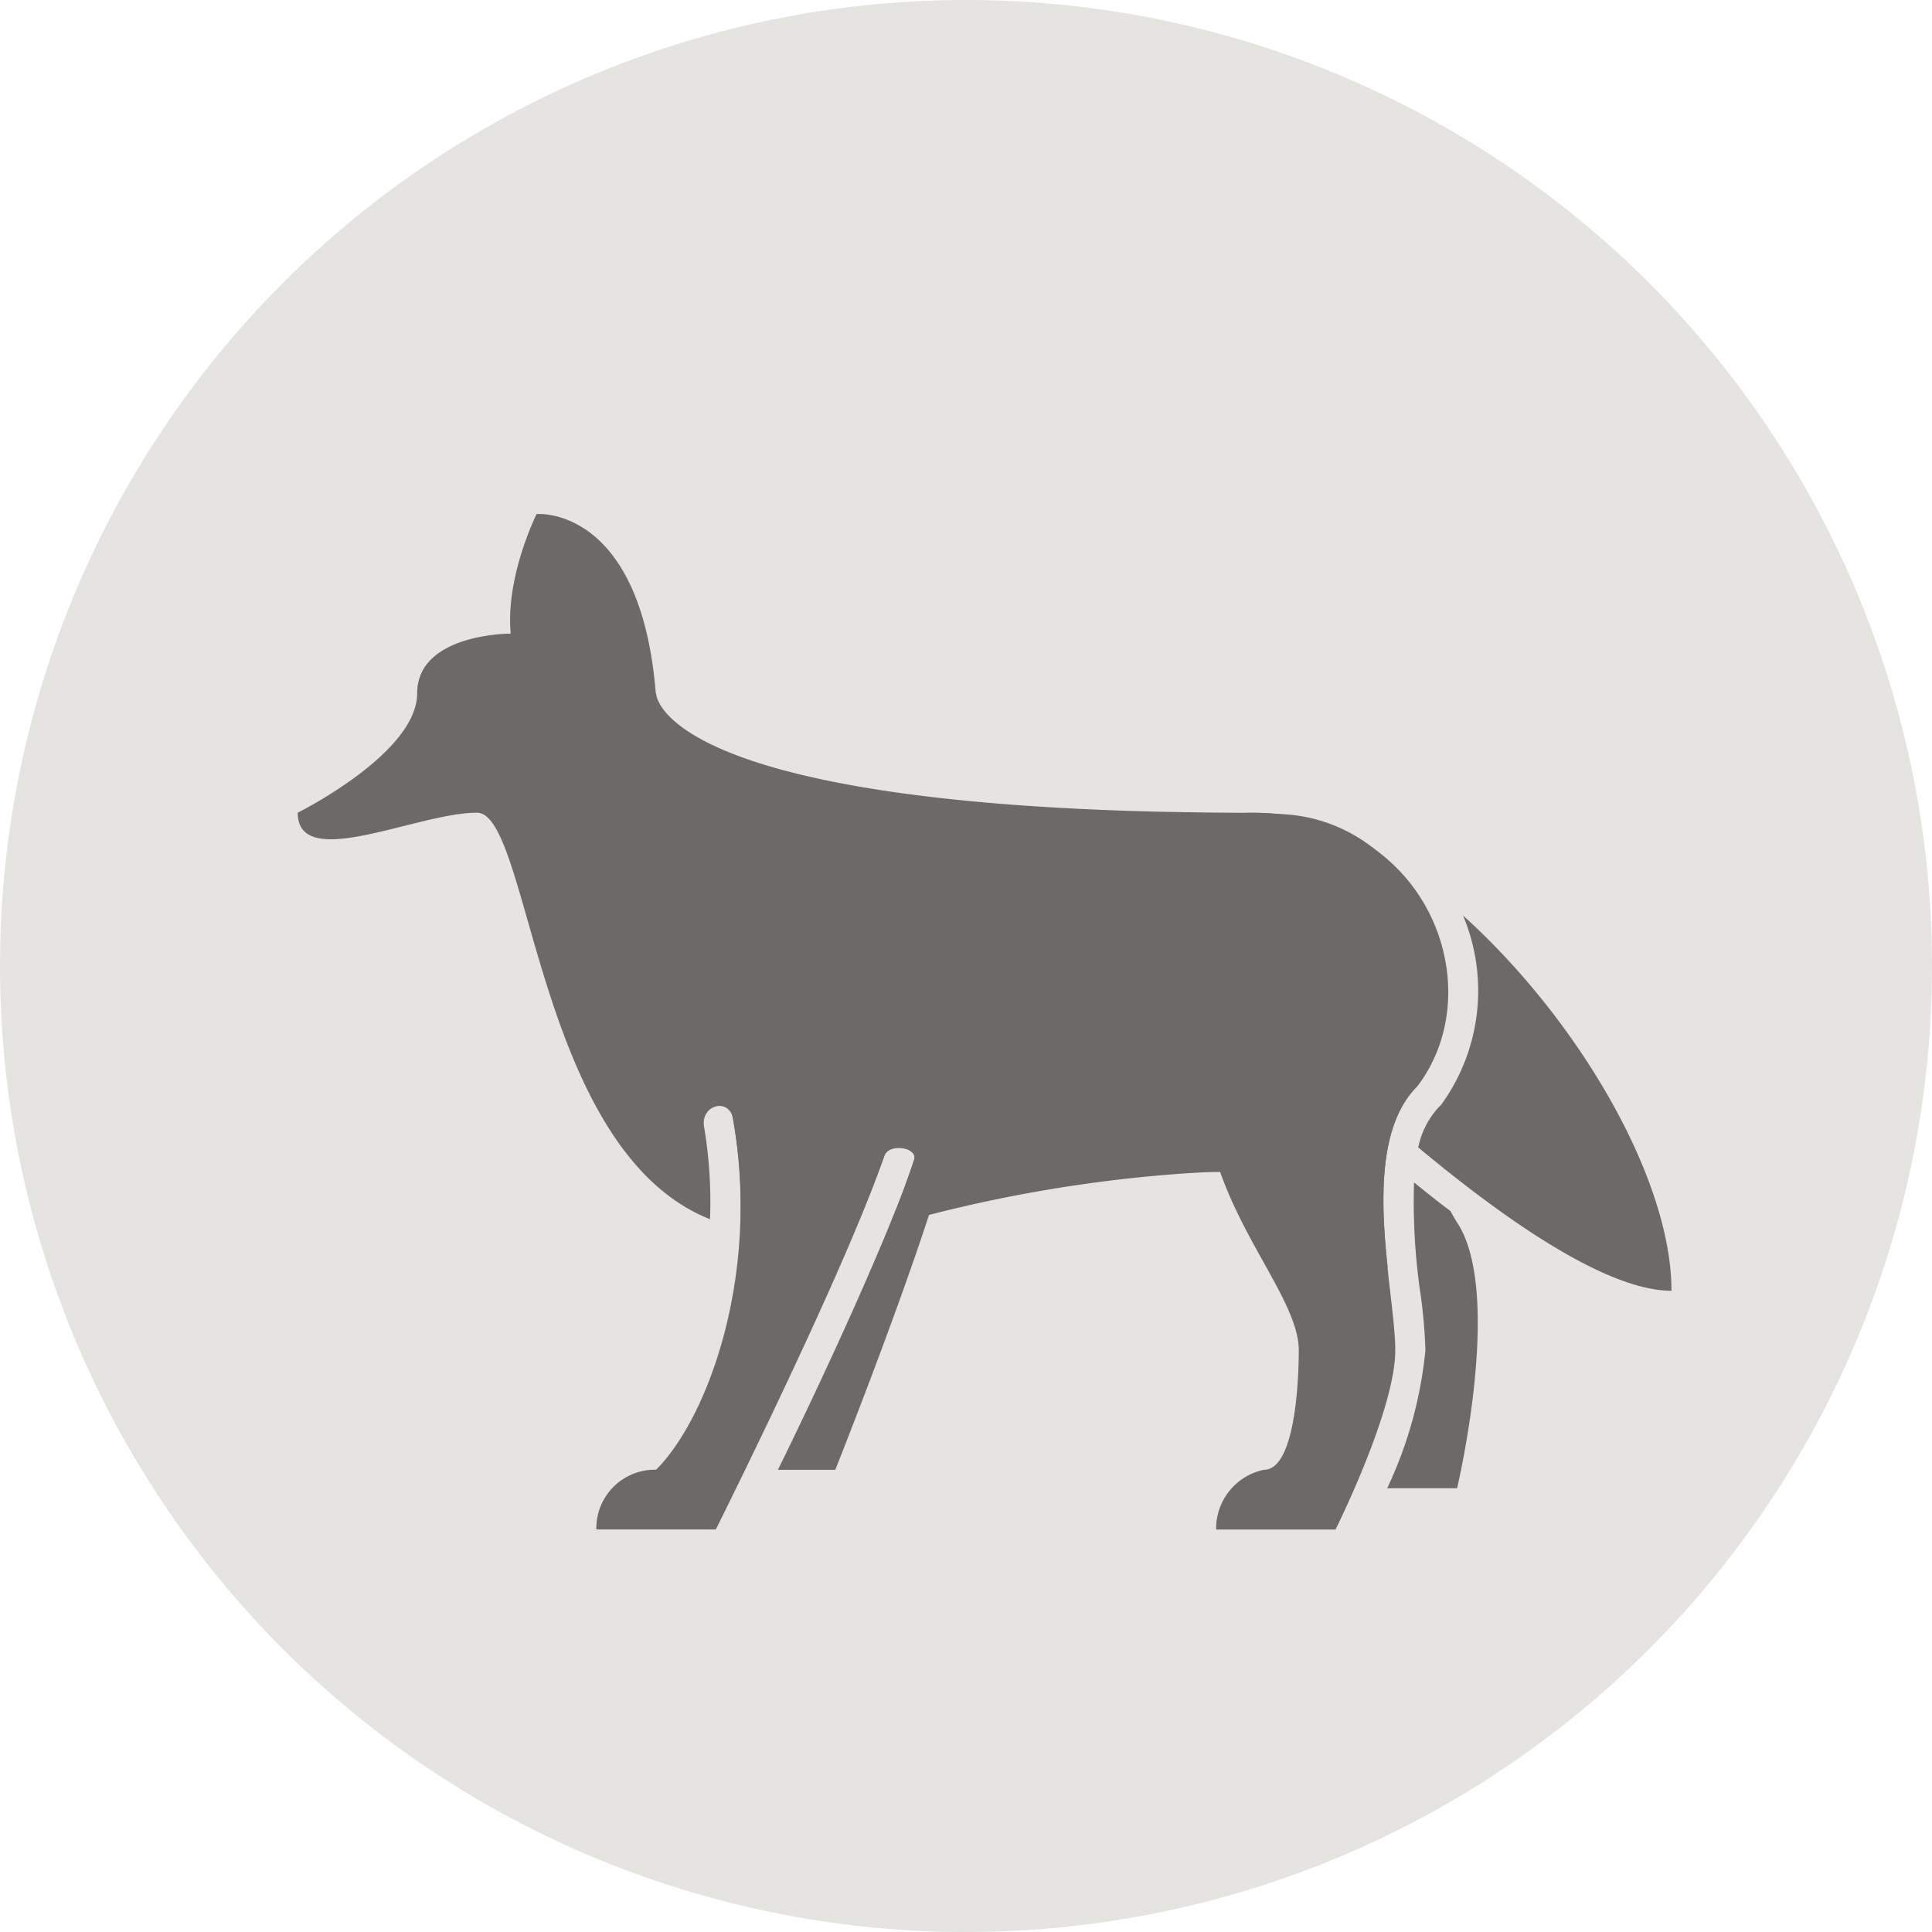 <?xml version="1.0" encoding="UTF-8"?> <svg xmlns="http://www.w3.org/2000/svg" width="52" height="52" viewBox="0 0 52 52"><defs><style>.a{fill:#e5e4e0;}.b{fill:#6b6a68;}</style></defs><g transform="translate(-282 -516)"><circle class="a" cx="26" cy="26" r="26" transform="translate(282 516)"></circle><g transform="translate(289.513 526.057)"><path class="b" d="M13.323,14.388a12.81,12.81,0,0,1-.691,2.781c-.948,2.91-2.524,6.864-2.524,6.864H8.564c.948-1.929,2.186-4.582,3.038-6.672.257-.611.466-1.19.627-1.672.113-.338-.675-.466-.8-.113-.193.531-.45,1.19-.756,1.9-.305.74-.659,1.543-1.029,2.347a9.617,9.617,0,0,0-.016-2.251A22.149,22.149,0,0,0,8.5,12.78Z" transform="translate(4.861 5.47)"></path><path class="b" d="M26.076,20.6c-1.817,0-4.678-2.074-6.816-3.858a2.281,2.281,0,0,1,.531-1.061l.08-.08a5.222,5.222,0,0,0,.595-5.1C23.552,13.281,26.076,17.573,26.076,20.6Z" transform="translate(11.399 4.084)"></path><path class="b" d="M20.621,23.2H18.74a11.231,11.231,0,0,0,1.029-3.714,13.73,13.73,0,0,0-.145-1.608,17,17,0,0,1-.161-2.91c.338.273.659.531.981.772.064.113.113.209.177.305C21.875,17.944,20.621,23.2,20.621,23.2Z" transform="translate(11.083 6.8)"></path><path class="b" d="M30.627,17.966c-1.061,1.061-.981,3.135-.788,4.887a4.433,4.433,0,0,0-3.617-2.6c-.305,0-.611,0-.9.016-.289,0-.563.016-.836.032a38.232,38.232,0,0,0-6.993,1.125c-.338.064-.675.129-1.029.193.257-.611.466-1.19.627-1.672.113-.338-.675-.466-.8-.113-.193.531-.45,1.19-.756,1.9-.338.048-.675.08-1.045.1-.354.016-.723.032-1.125.032a4.518,4.518,0,0,1-.948-.1,13.909,13.909,0,0,0-.193-2.91c-.113-.611-.884-.386-.788.193a12.017,12.017,0,0,1,.161,2.492C6.914,19.686,6.77,10.6,5.323,10.6,3.715,10.6.5,12.21.5,10.6.5,10.6,3.715,9,3.715,7.388S6.223,5.78,6.223,5.78l3.923,1.608s0,2.845,13.424,3.183c.836.016,1.72.032,2.653.032.225,0,.434.016.643.032a4.283,4.283,0,0,1,2.7,1.013.016.016,0,0,1,.016.016c1.383,1.238,1.527,3.392,1.527,5.434A3.308,3.308,0,0,1,30.627,17.966Z" transform="translate(0 1.217)"></path><path class="b" d="M13.538,14.387c0,1.608-4.823,11.253-4.823,11.253H5.5a1.574,1.574,0,0,1,1.608-1.608c1.608-1.608,3.215-6.43,1.608-11.253Z" transform="translate(3.038 5.469)"></path><path class="b" d="M22.2,16.148c-1.608,1.608-.587,5.492-.587,7.1s-1.608,4.823-1.608,4.823H16.791a1.617,1.617,0,0,1,1.289-1.608c.839,0,.936-2.411.936-3.215,0-1.608-2.54-3.9-2.54-7.12-2.706-1.572-3.329-7.348,1.318-7.348C22.523,8.779,24.222,13.529,22.2,16.148Z" transform="translate(8.428 3.039)"></path><path class="b" d="M4.77,8.6c-1.608-1.608,0-4.823,0-4.823s3.259-.286,3.259,6.144" transform="translate(2.16 0)"></path></g></g></svg> 